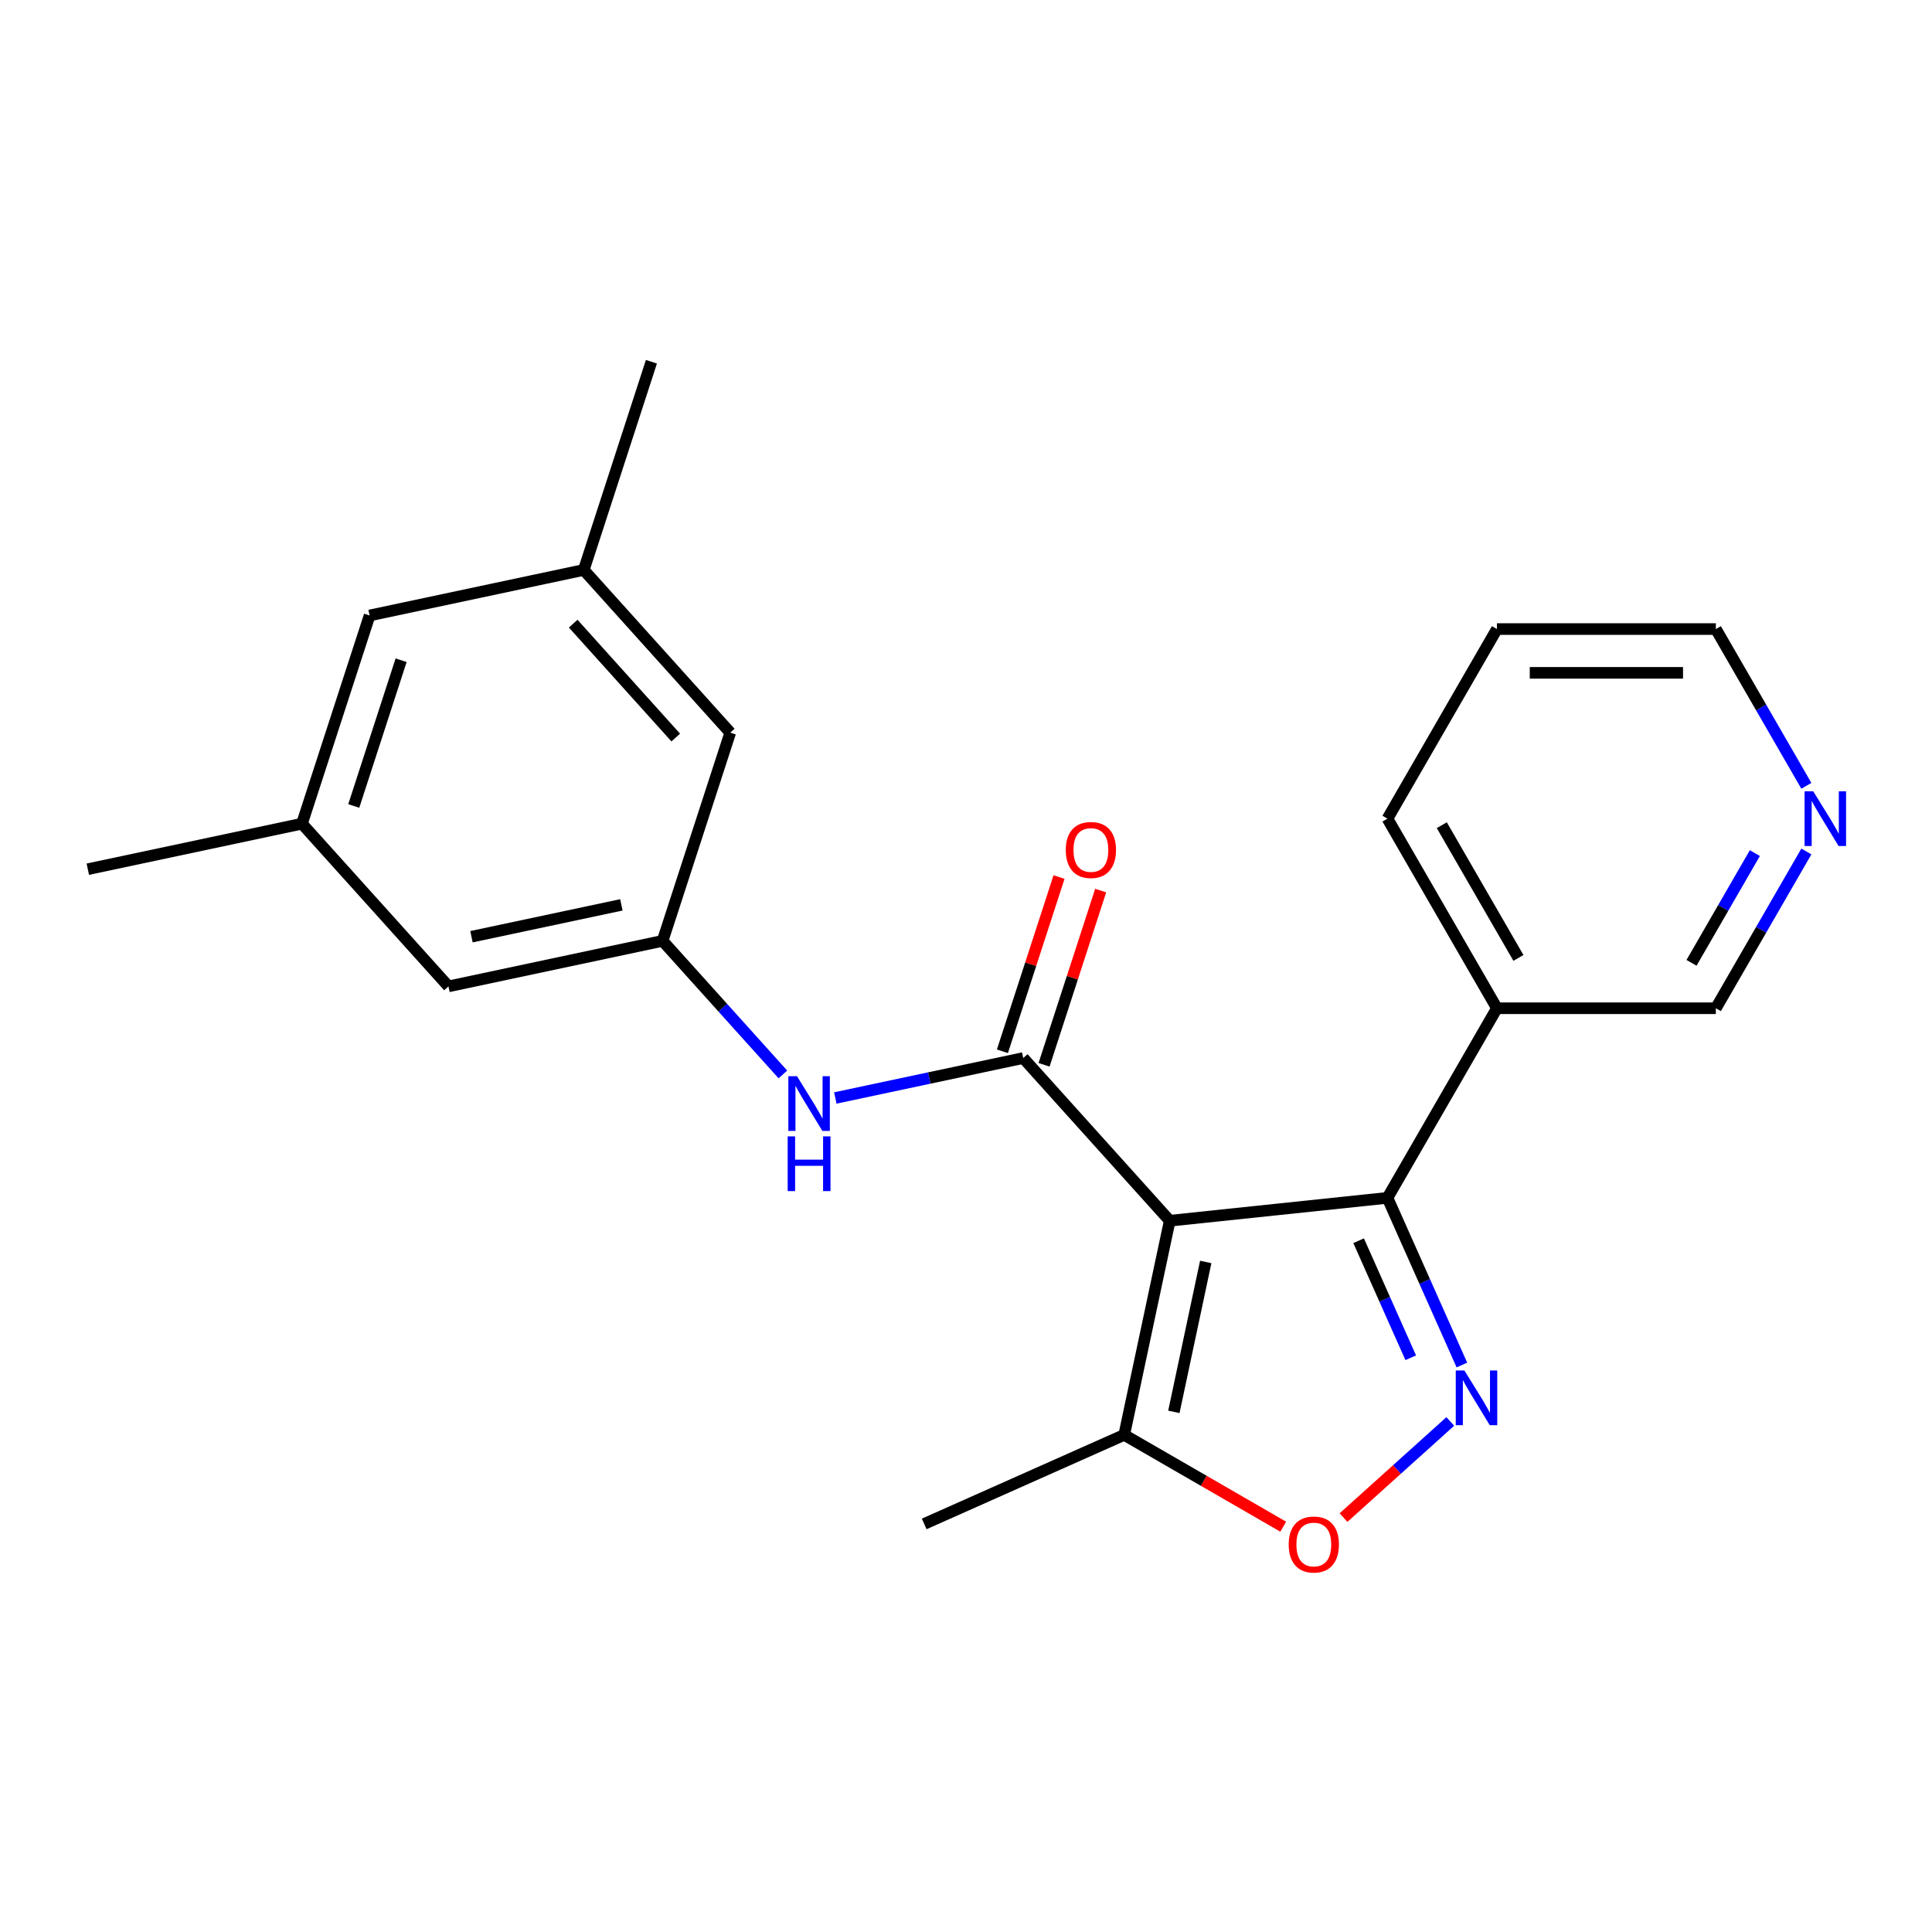 <?xml version='1.0' encoding='iso-8859-1'?>
<svg version='1.1' baseProfile='full'
              xmlns='http://www.w3.org/2000/svg'
                      xmlns:rdkit='http://www.rdkit.org/xml'
                      xmlns:xlink='http://www.w3.org/1999/xlink'
                  xml:space='preserve'
width='1000px' height='1000px' viewBox='0 0 1000 1000'>
<!-- END OF HEADER -->
<rect style='opacity:1.0;fill:#FFFFFF;stroke:none' width='1000' height='1000' x='0' y='0'> </rect>
<path class='bond-0' d='M 605.451,631.85 L 529.627,547.639' style='fill:none;fill-rule:evenodd;stroke:#000000;stroke-width:6px;stroke-linecap:butt;stroke-linejoin:miter;stroke-opacity:1' />
<path class='bond-2' d='M 605.451,631.85 L 718.148,620.005' style='fill:none;fill-rule:evenodd;stroke:#000000;stroke-width:6px;stroke-linecap:butt;stroke-linejoin:miter;stroke-opacity:1' />
<path class='bond-4' d='M 605.451,631.85 L 581.891,742.691' style='fill:none;fill-rule:evenodd;stroke:#000000;stroke-width:6px;stroke-linecap:butt;stroke-linejoin:miter;stroke-opacity:1' />
<path class='bond-4' d='M 624.085,653.188 L 607.593,730.777' style='fill:none;fill-rule:evenodd;stroke:#000000;stroke-width:6px;stroke-linecap:butt;stroke-linejoin:miter;stroke-opacity:1' />
<path class='bond-5' d='M 529.627,547.639 L 480.993,557.976' style='fill:none;fill-rule:evenodd;stroke:#000000;stroke-width:6px;stroke-linecap:butt;stroke-linejoin:miter;stroke-opacity:1' />
<path class='bond-5' d='M 480.993,557.976 L 432.359,568.314' style='fill:none;fill-rule:evenodd;stroke:#0000FF;stroke-width:6px;stroke-linecap:butt;stroke-linejoin:miter;stroke-opacity:1' />
<path class='bond-8' d='M 540.404,551.14 L 555.054,506.051' style='fill:none;fill-rule:evenodd;stroke:#000000;stroke-width:6px;stroke-linecap:butt;stroke-linejoin:miter;stroke-opacity:1' />
<path class='bond-8' d='M 555.054,506.051 L 569.705,460.962' style='fill:none;fill-rule:evenodd;stroke:#FF0000;stroke-width:6px;stroke-linecap:butt;stroke-linejoin:miter;stroke-opacity:1' />
<path class='bond-8' d='M 518.85,544.137 L 533.5,499.048' style='fill:none;fill-rule:evenodd;stroke:#000000;stroke-width:6px;stroke-linecap:butt;stroke-linejoin:miter;stroke-opacity:1' />
<path class='bond-8' d='M 533.5,499.048 L 548.15,453.959' style='fill:none;fill-rule:evenodd;stroke:#FF0000;stroke-width:6px;stroke-linecap:butt;stroke-linejoin:miter;stroke-opacity:1' />
<path class='bond-1' d='M 756.673,706.533 L 737.41,663.269' style='fill:none;fill-rule:evenodd;stroke:#0000FF;stroke-width:6px;stroke-linecap:butt;stroke-linejoin:miter;stroke-opacity:1' />
<path class='bond-1' d='M 737.41,663.269 L 718.148,620.005' style='fill:none;fill-rule:evenodd;stroke:#000000;stroke-width:6px;stroke-linecap:butt;stroke-linejoin:miter;stroke-opacity:1' />
<path class='bond-1' d='M 730.19,702.772 L 716.706,672.487' style='fill:none;fill-rule:evenodd;stroke:#0000FF;stroke-width:6px;stroke-linecap:butt;stroke-linejoin:miter;stroke-opacity:1' />
<path class='bond-1' d='M 716.706,672.487 L 703.222,642.202' style='fill:none;fill-rule:evenodd;stroke:#000000;stroke-width:6px;stroke-linecap:butt;stroke-linejoin:miter;stroke-opacity:1' />
<path class='bond-22' d='M 750.665,735.747 L 723.034,760.626' style='fill:none;fill-rule:evenodd;stroke:#0000FF;stroke-width:6px;stroke-linecap:butt;stroke-linejoin:miter;stroke-opacity:1' />
<path class='bond-22' d='M 723.034,760.626 L 695.403,785.505' style='fill:none;fill-rule:evenodd;stroke:#FF0000;stroke-width:6px;stroke-linecap:butt;stroke-linejoin:miter;stroke-opacity:1' />
<path class='bond-7' d='M 718.148,620.005 L 774.807,521.869' style='fill:none;fill-rule:evenodd;stroke:#000000;stroke-width:6px;stroke-linecap:butt;stroke-linejoin:miter;stroke-opacity:1' />
<path class='bond-3' d='M 664.194,790.209 L 623.043,766.45' style='fill:none;fill-rule:evenodd;stroke:#FF0000;stroke-width:6px;stroke-linecap:butt;stroke-linejoin:miter;stroke-opacity:1' />
<path class='bond-3' d='M 623.043,766.45 L 581.891,742.691' style='fill:none;fill-rule:evenodd;stroke:#000000;stroke-width:6px;stroke-linecap:butt;stroke-linejoin:miter;stroke-opacity:1' />
<path class='bond-16' d='M 581.891,742.691 L 478.37,788.782' style='fill:none;fill-rule:evenodd;stroke:#000000;stroke-width:6px;stroke-linecap:butt;stroke-linejoin:miter;stroke-opacity:1' />
<path class='bond-6' d='M 405.213,556.124 L 374.087,521.556' style='fill:none;fill-rule:evenodd;stroke:#0000FF;stroke-width:6px;stroke-linecap:butt;stroke-linejoin:miter;stroke-opacity:1' />
<path class='bond-6' d='M 374.087,521.556 L 342.961,486.987' style='fill:none;fill-rule:evenodd;stroke:#000000;stroke-width:6px;stroke-linecap:butt;stroke-linejoin:miter;stroke-opacity:1' />
<path class='bond-12' d='M 342.961,486.987 L 232.12,510.547' style='fill:none;fill-rule:evenodd;stroke:#000000;stroke-width:6px;stroke-linecap:butt;stroke-linejoin:miter;stroke-opacity:1' />
<path class='bond-12' d='M 321.623,468.353 L 244.034,484.845' style='fill:none;fill-rule:evenodd;stroke:#000000;stroke-width:6px;stroke-linecap:butt;stroke-linejoin:miter;stroke-opacity:1' />
<path class='bond-13' d='M 342.961,486.987 L 377.978,379.216' style='fill:none;fill-rule:evenodd;stroke:#000000;stroke-width:6px;stroke-linecap:butt;stroke-linejoin:miter;stroke-opacity:1' />
<path class='bond-15' d='M 774.807,521.869 L 888.124,521.869' style='fill:none;fill-rule:evenodd;stroke:#000000;stroke-width:6px;stroke-linecap:butt;stroke-linejoin:miter;stroke-opacity:1' />
<path class='bond-17' d='M 774.807,521.869 L 718.148,423.733' style='fill:none;fill-rule:evenodd;stroke:#000000;stroke-width:6px;stroke-linecap:butt;stroke-linejoin:miter;stroke-opacity:1' />
<path class='bond-17' d='M 785.935,495.817 L 746.274,427.122' style='fill:none;fill-rule:evenodd;stroke:#000000;stroke-width:6px;stroke-linecap:butt;stroke-linejoin:miter;stroke-opacity:1' />
<path class='bond-9' d='M 934.972,440.726 L 911.548,481.298' style='fill:none;fill-rule:evenodd;stroke:#0000FF;stroke-width:6px;stroke-linecap:butt;stroke-linejoin:miter;stroke-opacity:1' />
<path class='bond-9' d='M 911.548,481.298 L 888.124,521.869' style='fill:none;fill-rule:evenodd;stroke:#000000;stroke-width:6px;stroke-linecap:butt;stroke-linejoin:miter;stroke-opacity:1' />
<path class='bond-9' d='M 908.318,441.566 L 891.921,469.966' style='fill:none;fill-rule:evenodd;stroke:#0000FF;stroke-width:6px;stroke-linecap:butt;stroke-linejoin:miter;stroke-opacity:1' />
<path class='bond-9' d='M 891.921,469.966 L 875.524,498.366' style='fill:none;fill-rule:evenodd;stroke:#000000;stroke-width:6px;stroke-linecap:butt;stroke-linejoin:miter;stroke-opacity:1' />
<path class='bond-23' d='M 934.972,406.74 L 911.548,366.169' style='fill:none;fill-rule:evenodd;stroke:#0000FF;stroke-width:6px;stroke-linecap:butt;stroke-linejoin:miter;stroke-opacity:1' />
<path class='bond-23' d='M 911.548,366.169 L 888.124,325.598' style='fill:none;fill-rule:evenodd;stroke:#000000;stroke-width:6px;stroke-linecap:butt;stroke-linejoin:miter;stroke-opacity:1' />
<path class='bond-10' d='M 302.154,295.005 L 377.978,379.216' style='fill:none;fill-rule:evenodd;stroke:#000000;stroke-width:6px;stroke-linecap:butt;stroke-linejoin:miter;stroke-opacity:1' />
<path class='bond-10' d='M 296.686,322.801 L 349.762,381.749' style='fill:none;fill-rule:evenodd;stroke:#000000;stroke-width:6px;stroke-linecap:butt;stroke-linejoin:miter;stroke-opacity:1' />
<path class='bond-14' d='M 302.154,295.005 L 191.313,318.565' style='fill:none;fill-rule:evenodd;stroke:#000000;stroke-width:6px;stroke-linecap:butt;stroke-linejoin:miter;stroke-opacity:1' />
<path class='bond-20' d='M 302.154,295.005 L 337.171,187.233' style='fill:none;fill-rule:evenodd;stroke:#000000;stroke-width:6px;stroke-linecap:butt;stroke-linejoin:miter;stroke-opacity:1' />
<path class='bond-11' d='M 156.296,426.336 L 232.12,510.547' style='fill:none;fill-rule:evenodd;stroke:#000000;stroke-width:6px;stroke-linecap:butt;stroke-linejoin:miter;stroke-opacity:1' />
<path class='bond-19' d='M 156.296,426.336 L 45.455,449.896' style='fill:none;fill-rule:evenodd;stroke:#000000;stroke-width:6px;stroke-linecap:butt;stroke-linejoin:miter;stroke-opacity:1' />
<path class='bond-24' d='M 156.296,426.336 L 191.313,318.565' style='fill:none;fill-rule:evenodd;stroke:#000000;stroke-width:6px;stroke-linecap:butt;stroke-linejoin:miter;stroke-opacity:1' />
<path class='bond-24' d='M 183.103,417.174 L 207.615,341.734' style='fill:none;fill-rule:evenodd;stroke:#000000;stroke-width:6px;stroke-linecap:butt;stroke-linejoin:miter;stroke-opacity:1' />
<path class='bond-21' d='M 718.148,423.733 L 774.807,325.598' style='fill:none;fill-rule:evenodd;stroke:#000000;stroke-width:6px;stroke-linecap:butt;stroke-linejoin:miter;stroke-opacity:1' />
<path class='bond-18' d='M 888.124,325.598 L 774.807,325.598' style='fill:none;fill-rule:evenodd;stroke:#000000;stroke-width:6px;stroke-linecap:butt;stroke-linejoin:miter;stroke-opacity:1' />
<path class='bond-18' d='M 871.127,348.261 L 791.804,348.261' style='fill:none;fill-rule:evenodd;stroke:#000000;stroke-width:6px;stroke-linecap:butt;stroke-linejoin:miter;stroke-opacity:1' />
<path  class='atom-2' d='M 757.978 709.366
L 767.258 724.366
Q 768.178 725.846, 769.658 728.526
Q 771.138 731.206, 771.218 731.366
L 771.218 709.366
L 774.978 709.366
L 774.978 737.686
L 771.098 737.686
L 761.138 721.286
Q 759.978 719.366, 758.738 717.166
Q 757.538 714.966, 757.178 714.286
L 757.178 737.686
L 753.498 737.686
L 753.498 709.366
L 757.978 709.366
' fill='#0000FF'/>
<path  class='atom-4' d='M 667.027 799.43
Q 667.027 792.63, 670.387 788.83
Q 673.747 785.03, 680.027 785.03
Q 686.307 785.03, 689.667 788.83
Q 693.027 792.63, 693.027 799.43
Q 693.027 806.31, 689.627 810.23
Q 686.227 814.11, 680.027 814.11
Q 673.787 814.11, 670.387 810.23
Q 667.027 806.35, 667.027 799.43
M 680.027 810.91
Q 684.347 810.91, 686.667 808.03
Q 689.027 805.11, 689.027 799.43
Q 689.027 793.87, 686.667 791.07
Q 684.347 788.23, 680.027 788.23
Q 675.707 788.23, 673.347 791.03
Q 671.027 793.83, 671.027 799.43
Q 671.027 805.15, 673.347 808.03
Q 675.707 810.91, 680.027 810.91
' fill='#FF0000'/>
<path  class='atom-6' d='M 412.526 557.039
L 421.806 572.039
Q 422.726 573.519, 424.206 576.199
Q 425.686 578.879, 425.766 579.039
L 425.766 557.039
L 429.526 557.039
L 429.526 585.359
L 425.646 585.359
L 415.686 568.959
Q 414.526 567.039, 413.286 564.839
Q 412.086 562.639, 411.726 561.959
L 411.726 585.359
L 408.046 585.359
L 408.046 557.039
L 412.526 557.039
' fill='#0000FF'/>
<path  class='atom-6' d='M 407.706 588.191
L 411.546 588.191
L 411.546 600.231
L 426.026 600.231
L 426.026 588.191
L 429.866 588.191
L 429.866 616.511
L 426.026 616.511
L 426.026 603.431
L 411.546 603.431
L 411.546 616.511
L 407.706 616.511
L 407.706 588.191
' fill='#0000FF'/>
<path  class='atom-9' d='M 551.644 439.947
Q 551.644 433.147, 555.004 429.347
Q 558.364 425.547, 564.644 425.547
Q 570.924 425.547, 574.284 429.347
Q 577.644 433.147, 577.644 439.947
Q 577.644 446.827, 574.244 450.747
Q 570.844 454.627, 564.644 454.627
Q 558.404 454.627, 555.004 450.747
Q 551.644 446.867, 551.644 439.947
M 564.644 451.427
Q 568.964 451.427, 571.284 448.547
Q 573.644 445.627, 573.644 439.947
Q 573.644 434.387, 571.284 431.587
Q 568.964 428.747, 564.644 428.747
Q 560.324 428.747, 557.964 431.547
Q 555.644 434.347, 555.644 439.947
Q 555.644 445.667, 557.964 448.547
Q 560.324 451.427, 564.644 451.427
' fill='#FF0000'/>
<path  class='atom-10' d='M 938.523 409.573
L 947.803 424.573
Q 948.723 426.053, 950.203 428.733
Q 951.683 431.413, 951.763 431.573
L 951.763 409.573
L 955.523 409.573
L 955.523 437.893
L 951.643 437.893
L 941.683 421.493
Q 940.523 419.573, 939.283 417.373
Q 938.083 415.173, 937.723 414.493
L 937.723 437.893
L 934.043 437.893
L 934.043 409.573
L 938.523 409.573
' fill='#0000FF'/>
</svg>
